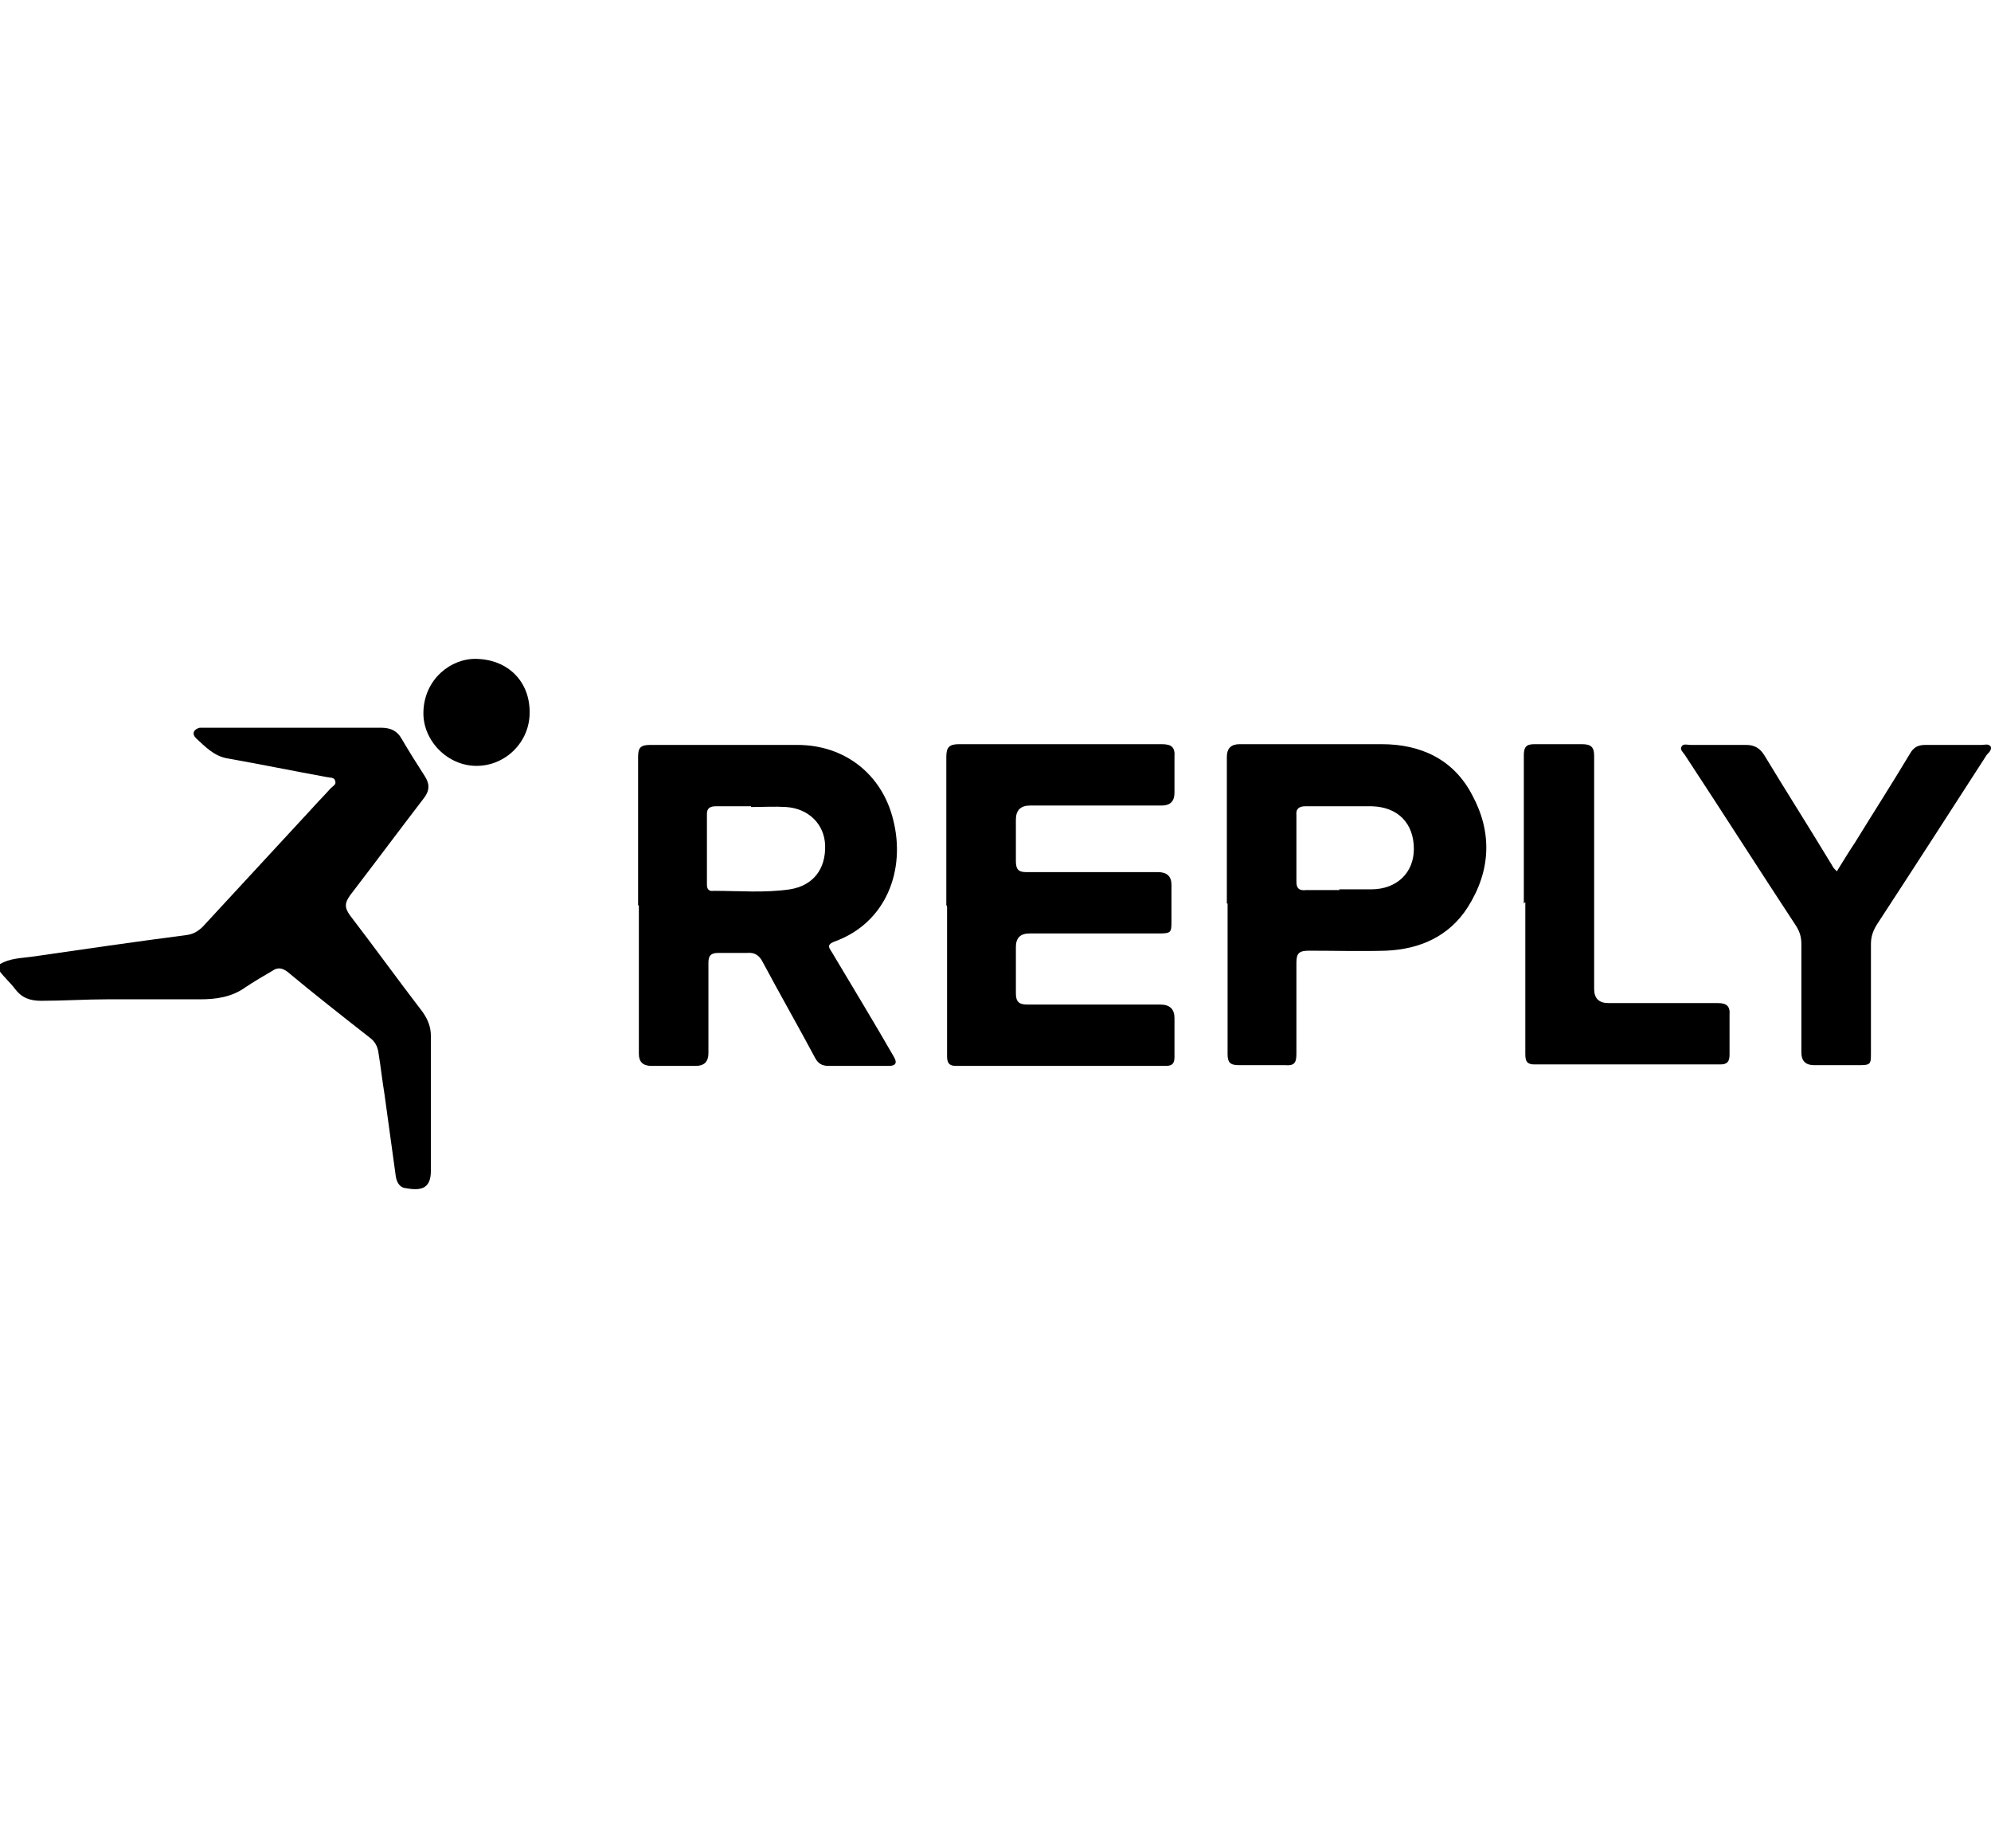 <?xml version="1.0" encoding="UTF-8"?><svg id="Layer_1" xmlns="http://www.w3.org/2000/svg" viewBox="0 0 266.15 247"><g id="pvK6pb.tif"><path d="m0,128.86c1.3-.8,2.9-.8,4.3-1,6.9-1,13.8-2,20.7-2.9.8-.1,1.5-.5,2.1-1.1,4.9-5.3,9.7-10.5,14.6-15.8.8-.9,1.7-1.8,2.5-2.7.3-.3.8-.5.6-1-.1-.5-.7-.4-1.1-.5-4.4-.8-8.8-1.7-13.3-2.5-1.8-.3-3-1.6-4.2-2.7-.6-.6-.3-1.2.5-1.4h24.2c1.3,0,2.2.4,2.8,1.5,1,1.7,2,3.3,3.1,5,.7,1.1.6,2-.2,3-3.3,4.3-6.5,8.6-9.8,12.9-.7,1-.8,1.6,0,2.7,3.3,4.3,6.4,8.6,9.7,12.9.7,1,1.1,2,1.1,3.2v18c0,2.6-1.5,2.7-3.6,2.3-.7-.2-1-.9-1.1-1.6-.5-3.6-1-7.3-1.5-10.9-.3-1.8-.5-3.7-.8-5.5-.1-.9-.5-1.6-1.2-2.1-3.7-2.9-7.4-5.8-11-8.8-.7-.5-1.3-.6-2-.1-1.2.7-2.4,1.4-3.6,2.2-1.8,1.3-3.9,1.6-6,1.6h-12.4c-3,0-5.9.2-8.9.2-1.5,0-2.6-.4-3.5-1.6-.6-.8-1.4-1.5-2-2.3v-1h0Z" style="stroke-width:0px;"/><path d="m85.3,120.96v-19.8c0-1.2.3-1.6,1.6-1.6h19.7c6.3,0,11.3,3.9,12.8,10,1.7,6.7-.9,13.8-7.9,16.3-1,.4-.7.8-.3,1.4,2.8,4.7,5.6,9.3,8.3,14q.7,1.2-.7,1.2h-8c-.9,0-1.4-.3-1.8-1-2.3-4.3-4.7-8.5-7-12.8-.5-1-1.1-1.4-2.2-1.3h-3.8c-1,0-1.3.4-1.3,1.3v12.1q0,1.7-1.7,1.7h-5.9q-1.7,0-1.7-1.6v-19.8l-.1-.1Zm15.1-13.2h-4.7c-.7,0-1.2.2-1.2,1v9.5c0,.6.3.9.9.8,3.4,0,6.8.3,10.2-.2,3.1-.5,4.8-2.7,4.7-5.9-.1-2.8-2.2-4.9-5.2-5.1-1.6-.1-3.1,0-4.7,0v-.1Z" style="stroke-width:0px;"/><path d="m126.5,120.96v-19.8c0-1.3.4-1.7,1.7-1.7h27.1c1.3,0,1.8.4,1.7,1.7v4.8q0,1.7-1.7,1.7h-17.6c-1.27,0-1.9.63-1.9,1.9v5.5c0,1.1.3,1.5,1.4,1.5h17.6q1.8,0,1.8,1.7v4.7c0,1.7,0,1.8-1.8,1.8h-17.2q-1.8,0-1.8,1.8v6.2c0,1.1.4,1.5,1.5,1.5h17.8q1.9,0,1.9,1.8v5.2c0,.9-.3,1.2-1.2,1.2h-28c-1.1,0-1.2-.6-1.2-1.4v-19.9l-.1-.2Z" style="stroke-width:0px;"/><path d="m164,120.76v-19.6q0-1.7,1.7-1.7h19c5.2,0,9.6,2,12.1,6.8,2.7,5,2.5,10.1-.6,15-2.5,3.9-6.4,5.6-10.9,5.8-3.4.1-6.9,0-10.3,0-1.3,0-1.7.3-1.7,1.6v12.2c0,1.2-.3,1.6-1.5,1.5h-6.2c-1.2,0-1.5-.4-1.5-1.5v-20.1h-.1Zm15-1.9h4.3c3.4,0,5.7-2.2,5.7-5.4,0-3.4-2.1-5.6-5.6-5.7h-8.9c-.8,0-1.3.3-1.2,1.2v8.9c0,.9.4,1.2,1.3,1.1h4.5l-.1-.1Z" style="stroke-width:0px;"/><path d="m245.6,116.36c.8-1.3,1.6-2.6,2.4-3.8,2.4-3.9,4.9-7.8,7.3-11.8.5-.9,1.1-1.2,2.1-1.2h7.5c.4,0,.9-.2,1.2.2.2.4-.2.8-.5,1.1-4.9,7.6-9.8,15.2-14.7,22.7-.5.8-.8,1.6-.8,2.6v14.5c0,1.6,0,1.7-1.7,1.7h-5.9q-1.7,0-1.7-1.7v-14.5c0-.9-.2-1.6-.7-2.4-5-7.6-9.9-15.3-14.9-22.9-.2-.3-.7-.7-.4-1.1.2-.4.8-.2,1.2-.2h7.4c1.1,0,1.8.4,2.4,1.3,2.9,4.8,5.9,9.5,8.8,14.3.3.4.4.9,1,1.3v-.1Z" style="stroke-width:0px;"/><path d="m203.7,120.76v-19.8c0-1.1.3-1.5,1.4-1.5h6.4c1.3,0,1.6.5,1.6,1.6v31.1c0,1.27.63,1.9,1.9,1.9h14.6c1.2,0,1.7.4,1.6,1.6v5.3c0,.9-.3,1.3-1.2,1.3h-24.9c-1.2,0-1.2-.7-1.2-1.6v-20.1h0l-.2.2Z" style="stroke-width:0px;"/><path d="m70.8,95.26c0,3.9-3.2,7.1-7.1,7.1s-7.2-3.4-7.1-7.2c.1-4.4,3.7-7.2,7.1-7.1,4.2.1,7.1,3,7.1,7.1v.1Z" style="stroke-width:0px;"/></g></svg>